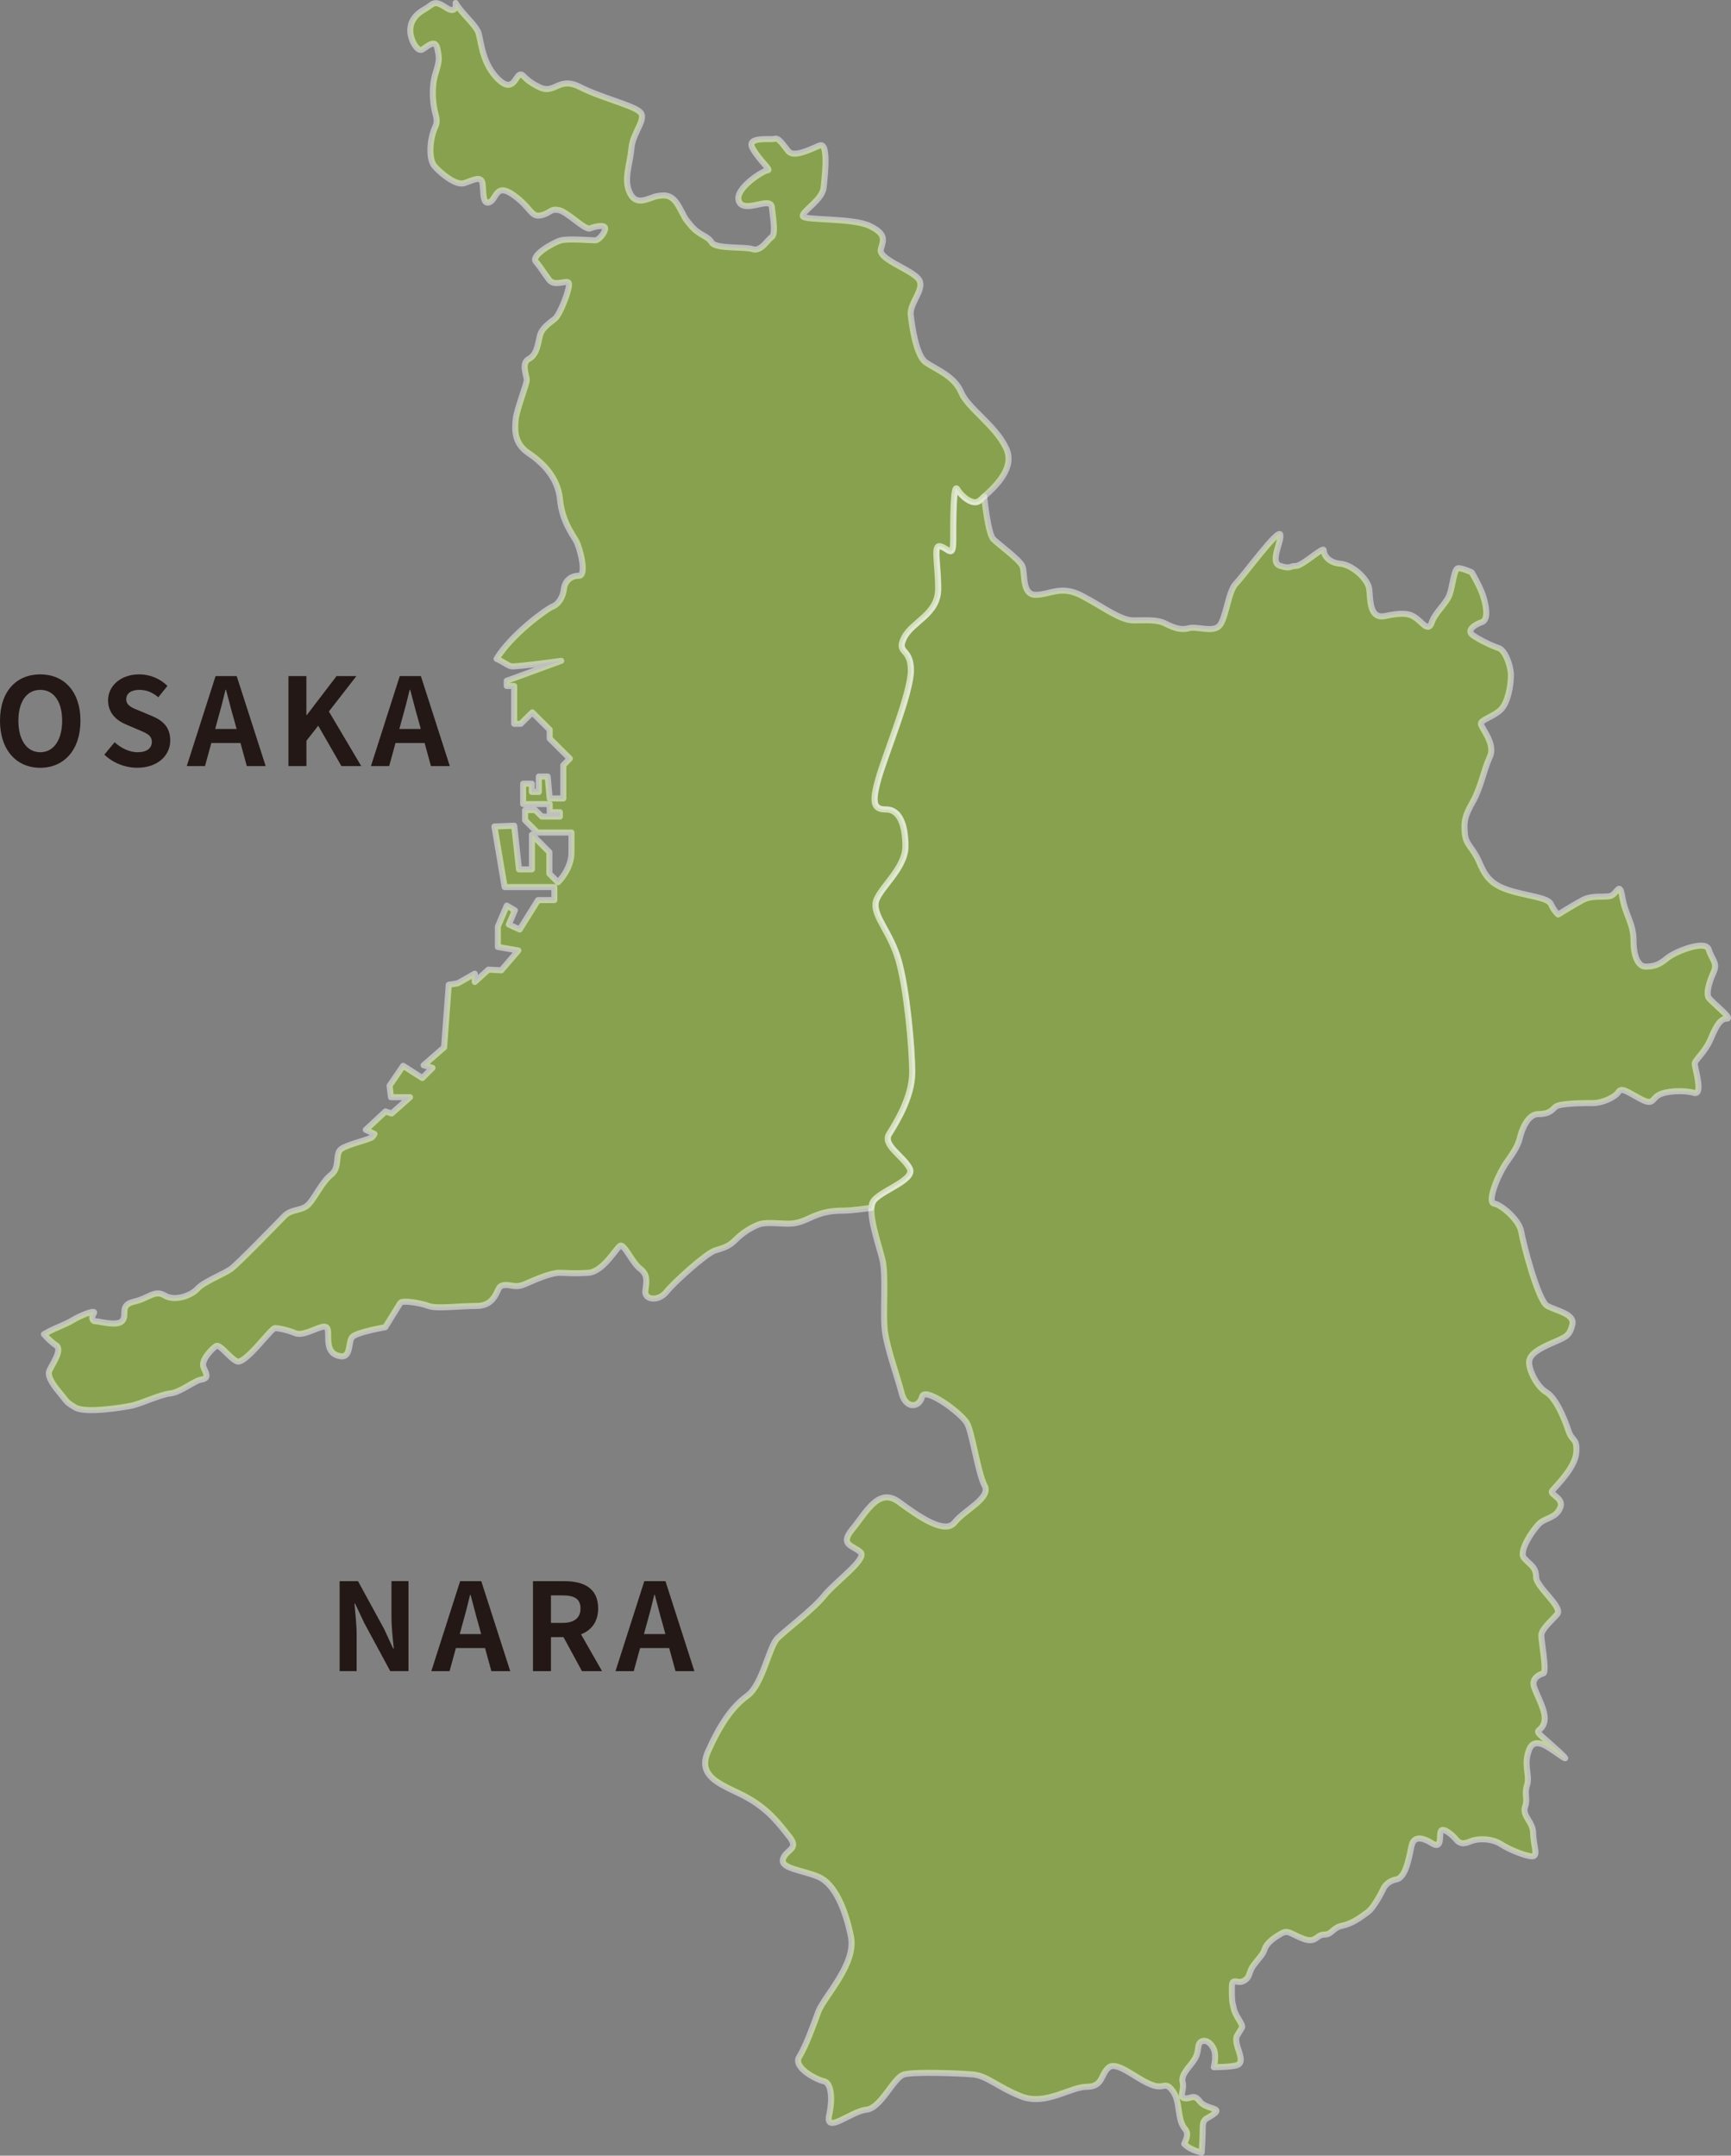 <svg id="_レイヤー_2" xmlns="http://www.w3.org/2000/svg" viewBox="0 0 469.83 584.95"><rect x="0" y="0" width="469.83" height="584.95" fill="#808080" stroke="none"/><g id="_デザイン"><path d="M463.77 270.76c-.8-1.42.3-4.72 1.4-7.1 1.06-2.44-.55-3.26-1.4-6.02-.8-2.72-9.25.57-11.41 2.48-2.19 1.87-3.86 2.17-5.72 2.17s-3.27-2.49-3.27-7.1-2.18-6.81-3.03-11.7c-.82-4.9-1.35-.56-3.54-.29-2.17.29-4.89-.27-7.34 1.09-2.5 1.35-6.54 3.87-6.54 3.87s-1.06-.86-1.93-2.76c-.8-1.91-6.26-2.19-11.43-3.83-5.17-1.64-6.55-4.09-8.18-7.89-1.66-3.82-3.54-4.34-3.8-7.62-.28-3.27 0-4.63 2.14-8.44 2.22-3.87 3.01-8.75 4.67-12.29 1.63-3.52-2.45-7.89-2.45-8.96s3.54-1.94 5.43-3.83c1.94-1.93 2.72-6.57 2.72-9.29s-1.62-6.81-3.26-7.37c-1.62-.53-5.16-2.14-7.11-3.54-1.88-1.41.87-2.98 2.47-3.51 1.65-.59 1.4-3.55.54-6.52-.6-2.23-2.37-5.46-3.27-6.99h0s-2.43-1.14-3.66-1.14c-1.15 0-1.49 4.81-2.38 7.25-.92 2.43-3.97 4.86-4.85 7.56-.92 2.7-2.67-.31-4.55-1.49-1.79-1.21-3.89-1.21-8.12-.33-4.25.87-3.94-4.55-4.25-7.25-.26-2.71-4.51-6.64-7.85-6.95-3.33-.3-4.51-2.42-4.51-3.64s-5.76 4.24-7.54 4.24c-1.87 0-1.22.91-4.24 0-3.02-.89.3-6.36 0-8.44-.33-2.13-9.97 11.12-12.11 13.27-2.07 2.16-2.66 9.64-4.5 11.48-1.84 1.8-6.05 0-8.15.58-2.11.6-3.94 0-6.34-1.2-2.41-1.23-5.13-.91-8.74-.91s-8.18-3.61-13.92-6.64c-5.73-3.05-8.77-.3-12.65-.3s-2.76-6.04-3.64-7.86c-.87-1.79-6.33-5.74-7.86-7.25-1.48-1.53-2.47-11.54-2.47-11.54h0c-.42.35-.76.73-1.01.92-1.83 1.88-5.18-1.08-6.26-2.95-1.1-1.88-1.1 8.53-1.1 13.7s-1.12 2.59-3.36 1.84c-2.22-.79-.72 4.41-.72 11.45s-7.05 8.89-9.25 13.31c-2.21 4.46 1.84 2.59 1.84 8.85s-7.03 22.97-8.87 29.65c-1.85 6.65-1.1 8.12 2.22 8.12s5.17 3.69 5.17 10-7.74 11.82-8.11 15.49c-.38 3.78 4.07 7.82 6.27 15.54 2.22 7.81 3.68 23.72 3.68 30.34s-4.41 13.71-6.26 16.68c-1.88 2.97 3.71 5.9 5.53 9.27 1.87 3.3-8.51 6.25-9.98 9.23-1.48 2.94 1.48 11.08 2.57 15.52 1.13 4.42 0 15.2.75 19.96.75 4.8 3.33 11.85 4.47 16.27 1.08 4.45 4.79 4.09 5.53 1.1.71-2.95 10.71 4.44 12.19 7.08 1.49 2.57 2.99 13.65 4.81 16.98 1.87 3.36-5.51 6.65-8.13 10.01-2.61 3.32-9.62-1.49-15.17-5.59-5.55-4.05-8.88 2.98-12.58 7.4-3.7 4.45.38 4.45 2.23 6.3 1.84 1.84-7.03 8.13-9.98 11.87-3 3.69-10.36 9.23-12.59 11.44-2.25 2.2-4.07 12.58-8.12 15.56-4.1 2.94-7.42 7.74-10.74 15.19-3.32 7.36 4.78 9.22 10.74 12.54 5.9 3.32 8.86 7.41 11.47 10.72 2.58 3.32-1.11 3.32-1.85 5.92-.75 2.57 5.18 2.94 9.58 4.8 4.47 1.84 7.39 8.89 8.87 16.26 1.5 7.46-7.35 16.29-8.87 20.38-1.48 4.07-3.33 9.2-5.15 12.18-1.87 2.94 4.79 6.31 6.67 6.65 1.81.35 2.55 4.14 1.42 9.27-1.06 5.18 5.93-1.06 10.02-1.53 4.09-.31 7.4-8.79 10.36-9.59 2.97-.77 14.44-.32 18.5 0 4.06.35 6.66 3.36 13.32 5.99 6.65 2.54 13.28-2.63 17.74-2.63s3.7-3.36 5.93-5.21c2.2-1.83 6.98 2.66 11.06 4.42 4.09 1.88 4.09-1.05 6.3 1.88 2.23 2.93 1.1 7.73 3.36 10.35 1.06 1.25.44 2.6-.21 4.06 1.73 1.76 4.74 2.35 4.74 2.35s.29-4.08.29-6.83 1.36-2.21 3.25-3.83c1.92-1.56-2.43-1.05-4.09-3.28-1.63-2.17-2.46-.48-4.09-.8-1.62-.25 0-2.18-.53-4.33-.55-2.17 1.91-4.1 3.25-6.26 1.37-2.19.56-3.82 1.64-4.67 1.1-.82 2.73 0 3.57 1.92.8 1.9 0 4.91 0 4.91s4.61 0 6.26-.53c1.62-.58 1.1-2.19.27-4.67-.81-2.45-.27-3.24-.27-3.24s.81-1.37 1.35-2.22c.57-.81-1.65-2.96-2.16-5.14-.55-2.21-.55-2.46-.55-5.69s1.36-.88 3.28-1.95c1.9-1.09 1.08-2.19 2.71-4.34 1.64-2.16 2.43-2.74 2.99-4.41.56-1.59 2.5-2.95 4.38-4.05 1.9-1.09 2.46 0 6.01 1.39 3.53 1.34 3.53-1.13 5.72-1.13s2.19-1.89 4.91-2.41c2.73-.59 4.91-2.24 6.79-3.61 1.94-1.35 4.38-6.5 4.38-6.5s.83-1.96 3.55-2.47c2.72-.55 3.55-7.12 4.09-9.24.52-2.19 2.43-2.47 5.44-.58 3 1.91 1.93-2.2 2.48-3.27.53-1.07 2.98.87 4.07 2.19 1.08 1.37 2.19 1.37 4.07.55 1.95-.8 5.72-.8 8.18.82 2.48 1.61 7.35 3.5 8.73 3.26 1.38-.31 0-3.26 0-6.27s-3.02-4.64-2.2-7.11c.82-2.44-.3-3.25.55-5.96.83-2.73-1.07-5.46.57-9.59 1.61-4.05 5.96 0 8.98 1.93 2.96 1.93-3.02-3.28-5.44-5.43-2.46-2.18-.25-1.1.53-3.86.82-2.67-1.9-7.07-2.7-9.53-.87-2.44 1.35-3.49 2.45-3.79 1.06-.27-.53-8.7-.53-10.32s2.67-3.85 4.32-5.74c1.67-1.94-5.73-7.36-5.73-10.1s-1.62-3.27-3.29-5.17c-1.59-1.92 2.79-8.18 4.39-9.54 1.66-1.35 4.33-1.35 5.45-4.1 1.1-2.67-3.01-3.55-2.2-4.57.88-1.13 6.3-6.29 6.56-10.41.29-4.11-1.09-2.73-2.17-6.02-1.08-3.22-3.31-8.71-5.97-10.34-2.76-1.6-4.94-6.54-4.64-8.43.26-1.87 2.45-3.28 6.22-4.92 3.86-1.67 4.68-1.89 5.47-4.9.83-3.01-4.39-3.82-6.81-5.19-2.43-1.33-6.53-16.89-7.05-20.16-.6-3.25-5.49-7.33-7.38-7.58-1.9-.29.81-7.36 3.25-10.96 2.46-3.49 3.28-4.88 3.81-7.03.53-2.23 2.18-6.29 4.93-6.29s3.51-.83 4.65-1.93c1.06-1.06 7.88-1.06 10.33-1.06s6-1.64 6.8-3.01c.83-1.35 2.46 0 6.01 1.89 3.53 1.89 3 0 4.9-1.06 1.89-1.12 6.81-1.4 9.54-.6 2.71.87.26-6.77.26-7.86s2.74-3.01 4.35-6.83c1.62-3.84 2.72-5.45 4.38-5.45s-4.09-4.36-4.94-5.69z" fill="#8fc31f" opacity=".5" stroke="#fff" stroke-linecap="round" stroke-linejoin="round" stroke-width="1.64"/><path d="M15.23 365.03c1.9 1.34-1.35 5.46-1.89 7.09-.55 1.61 1.62 4.33 3.25 6.28 1.64 1.88 1.07 1.88 3.81 3.51 2.74 1.67 13.09 0 15.54-.53 2.43-.56 7.6-2.98 10.36-3.29 2.7-.28 6.52-3.52 8.43-3.76 1.94-.34 1.39-1.41.53-3.3-.82-1.9 2.18-4.93 3.29-5.73 1.08-.83 3.54 3.03 5.7 4.09 2.19 1.11 9.31-9 10.38-9s3.55.55 5.46 1.35c1.87.84 5.16-1.07 7.05-1.6 1.94-.57 1.94.53 1.94 2.71s.25 4.67 3.25 5.15c2.97.57 2.15-3.79 3.23-5.15 1.12-1.35 9.01-2.71 9.01-2.71s3.57-5.77 4.09-6.6c.55-.79 5.45 0 7.65.83 2.16.84 8.18 0 13.07 0s5.46-4.33 6.29-5.17c.82-.75 2.14-.53 3.78-.25 1.65.25 2.99-.5 4.37-1.08 1.38-.6 5.73-2.49 7.93-2.49s3.8.27 7.88 0c4.1-.24 7.63-6.79 8.71-7.35 1.1-.55 3.28 4.67 5.44 6.27 2.19 1.67 1.65 3.57 1.38 6.02-.29 2.42 3.55 2.95 5.73.22 2.16-2.67 10.59-10.28 13.06-11.17 2.45-.78 3.83-1.08 5.7-2.95 1.93-1.94 4.11-3.27 6.03-4.05 1.89-.88 5.71-.32 8.18-.32s3.8-.56 6.79-1.93c3-1.32 5.46-1.61 8.18-1.61 2.32 0 6.42-.6 7.65-.75.06-.63.2-1.13.38-1.55 1.48-2.98 11.85-5.93 9.98-9.23-1.83-3.37-7.42-6.3-5.53-9.27 1.85-2.97 6.26-9.98 6.26-16.68s-1.46-22.53-3.68-30.34c-2.21-7.73-6.65-11.76-6.27-15.54.37-3.67 8.11-9.22 8.11-15.49s-1.84-10-5.17-10-4.07-1.46-2.22-8.12c1.84-6.68 8.87-23.32 8.87-29.65s-4.05-4.38-1.84-8.85c2.2-4.42 9.25-6.3 9.25-13.31s-1.49-12.24.72-11.45c2.24.75 3.36 3.33 3.36-1.84s0-15.58 1.1-13.7c1.09 1.88 4.43 4.84 6.26 2.95 1.86-1.85 9.99-7.79 7.04-14.04-2.94-6.3-10.35-10.79-12.22-15.2-1.84-4.44-7.02-6.31-9.62-8.13-2.57-1.85-3.71-9.6-4.07-12.91-.36-3.36 4.46-7.43 1.84-10.02-2.53-2.56-10.71-5.19-9.95-7.78.75-2.59 1.46-4.11-2.99-6.29-4.42-2.2-17.39-1.49-18.15-2.58-.7-1.12 5.23-4.4 5.6-7.78.36-3.36 1.42-12.55-1.12-11.47-2.64 1.11-7.04 3.37-8.49 1.48-1.49-1.85-2.63-3.67-3.69-3.3-1.16.35-7.78-.75-5.97 2.57 1.85 3.31 5.21 5.97 4.09 5.97s-9.26 5.1-7.78 8.49c1.51 3.32 8.5-1.49 8.91 1.45.33 2.97 1.09 7.35 0 8.15-1.13.71-2.96 4.08-5.21 3.31-2.19-.73-9.98 0-11.1-1.8-1.09-1.87-3.32-1.87-5.55-4.49-2.18-2.58-1.46-1.87-3.31-5.17-1.83-3.37-3.69-3.31-5.93-2.94-2.22.38-5.55 2.94-7.39-.76-1.85-3.69 0-7.79.38-12.21.38-4.39 4.45-8.14 2.21-9.97-2.21-1.84-10.34-3.69-16.24-6.7-5.94-2.94-6.68 2.3-11.12 0-4.41-2.18-4.05-3.67-5.18-3.29-1.13.35-1.83 5.17-5.94 1.11-4.03-4.06-4.41-9.26-5.16-12.21-.55-2.28-4.81-5.64-6.28-8.38h0s.51 3.4-2.77 1.17c-3.26-2.15-3.26-.78-5.72.59-2.43 1.34-3.82 3.23-3.82 5.73s1.92 5.95 3.28 5.14c1.36-.83 3.55-2.97 4.07-.25.59 2.7.59 3.25-.52 6.82-1.09 3.56-.81 7.88 0 10.85.82 3.05 0 2.76-.81 5.7-.81 3.04-.81 6.87.51 8.49 1.4 1.64 5.76 5.5 8.19 4.63 2.45-.8 4.64-2.19 4.92.3.26 2.46 0 5.71 1.89 4.89 1.92-.81 1.64-5.42 6.53-1.9 4.92 3.56 4.64 6.02 7.38 5.47 2.72-.58 2.45-1.91 4.93-1.41 2.41.57 7.05 5.47 8.41 4.97 1.39-.58 4.11-1.13 4.11 0 0 1.06-1.64 3.23-2.72 3.23s-7.11-.53-9.27 0c-2.17.59-8.19 4.11-6.83 5.76 1.38 1.61 1.92 2.67 3.58 4.9 1.6 2.19 5.14-.31 5.42 1.06.29 1.37-2.42 8.47-3.82 9.55-1.35 1.11-3.53 2.45-4.07 4.62-.53 2.17-.81 5.17-3.01 6.29-2.16 1.1-.55 4.6-.55 5.68 0 1.15-2.7 7.93-3 10.64-.27 2.76-.54 6.6 3.55 9.29 4.09 2.76 7.92 6.78 8.48 12.54.53 5.71 3.24 9.25 4.33 11.16 1.1 1.91 3.02 9.52.81 9.52s-3.82 1.39-4.08 3.55c-.26 2.15-1.34 4.14-3.27 4.9-1.73.77-11.06 7.57-15.02 14.1 1.39.54 3.16 1.92 4.04 2.03 1.29.18 13.51-1.49 13.51-1.49l-14.79 5.41v1.42h2.02v10.26h1.77l3.15-3.1 4.72 4.7v2.41l5.46 5.42-1.76 1.79v9.04h-3.7l-.55-5.96h-2.4v4.18h-1.9v-2.23h-2.36v5.53h7.21v2.2h2.76v1.19h-4.88l-1.79-1.75h-2.77v2.75l3.35 3.33h9.24v5.42c0 4.58-3.66 8.09-3.66 8.09l-2.34-2.36v-5.82l-4.73-4.76v9.43h-3.51l-1.3-11.85-5.37.21 2.77 16.44h13.5v3.53h-4.43l-4.98 7.98-2.96-1.35 1.65-3.84-2.2-1.29-2.42 5.7v5.52l5.57.95-4.63 5.39-3.5-.19-3.71 3.35v-2.25l-4.61 2.62-2.44.38-1.27 17-5.57 4.85 2.43.71-2.78 2.76-5.19-3.32-3.69 5.4.38 3.12h5.18l-5 4.42-1.67-.56-5.35 4.98 2.37 1.14-.49.74c-.57.75-6.68 1.97-8.53 3.32-1.84 1.32-.18 4.99-2.79 7.03-2.57 2.01-4.63 6.86-6.44 8.33-1.88 1.51-4.26.93-6.15 2.78-1.8 1.83-12.53 12.92-14.57 14.43-2.07 1.44-7.43 3.51-9.05 5.34-1.67 1.87-6.12 3.52-8.91 1.87-2.77-1.66-4.22.72-8.33 1.65-4.04.95-1.84 3.51-3.13 5.15-1.32 1.68-6.09.2-7.21.2s-1.3-1.1-.57-2.2c.72-1.13-3.68.6-5.75 1.88-2.04 1.26-4.98 2.17-7.17 3.47-.22.13-.42.2-.62.35 1 1.22 2.28 2.3 3.25 3z" fill="#8fc31f" opacity=".5" stroke="#fff" stroke-linecap="round" stroke-linejoin="round" stroke-width="1.64"/><path d="M0 195.57c0-7.96 4.46-12.58 10.92-12.58s10.92 4.65 10.92 12.58-4.46 12.77-10.92 12.77S0 203.49 0 195.57zm16.87 0c0-5.25-2.31-8.38-5.94-8.38s-5.94 3.14-5.94 8.38 2.31 8.55 5.94 8.55 5.94-3.33 5.94-8.55zm11.44 9.21l2.8-3.37c1.75 1.62 4.06 2.71 6.21 2.71 2.54 0 3.89-1.09 3.89-2.81 0-1.82-1.49-2.38-3.66-3.3l-3.27-1.39c-2.48-1.02-4.95-3-4.95-6.57 0-3.99 3.5-7.06 8.45-7.06 2.84 0 5.68 1.12 7.66 3.14l-2.47 3.07c-1.55-1.29-3.17-2.01-5.18-2.01-2.14 0-3.53.96-3.53 2.57 0 1.75 1.75 2.38 3.83 3.2l3.2 1.35c2.97 1.22 4.92 3.1 4.92 6.63 0 3.99-3.33 7.39-8.98 7.39-3.27 0-6.54-1.29-8.91-3.56zm36.97-3.17h-7.92l-1.72 6.27h-4.95l7.82-24.42h5.74l7.86 24.42h-5.12l-1.72-6.27zm-1.06-3.8l-.73-2.67c-.76-2.54-1.42-5.35-2.15-7.99h-.13c-.63 2.67-1.35 5.45-2.08 7.99l-.73 2.67h5.81zm14.06-14.35h4.88v10.59h.1l8.09-10.59h5.38l-7.46 9.6 8.78 14.82h-5.38l-6.3-10.96-3.2 4.09v6.87h-4.88v-24.42zm36.99 18.15h-7.92l-1.72 6.27h-4.95l7.82-24.42h5.74l7.85 24.42h-5.12l-1.72-6.27zm-1.06-3.8l-.73-2.67c-.76-2.54-1.42-5.35-2.15-7.99h-.13c-.63 2.67-1.35 5.45-2.08 7.99l-.73 2.67h5.81zM92.19 429.05h4.98l7.1 13 2.44 5.28h.17c-.26-2.54-.63-5.78-.63-8.55v-9.74h4.62v24.42h-4.95l-7.06-13.07-2.48-5.25h-.17c.23 2.64.59 5.71.59 8.52v9.8h-4.62v-24.42zm39.47 18.15h-7.92l-1.72 6.27h-4.95l7.82-24.42h5.74l7.86 24.42h-5.12l-1.72-6.27zm-1.06-3.79l-.73-2.67c-.76-2.54-1.42-5.35-2.15-7.99h-.13c-.63 2.67-1.35 5.45-2.08 7.99l-.73 2.67h5.81zm27.36 10.06l-5.02-9.24h-3.4v9.24h-4.88v-24.42h8.51c5.12 0 9.18 1.78 9.18 7.39 0 3.66-1.85 5.94-4.65 7.03l5.71 10h-5.45zm-8.42-13.1h3.17c3.14 0 4.85-1.32 4.85-3.93s-1.72-3.53-4.85-3.53h-3.17v7.46zm32.11 6.83h-7.92l-1.72 6.27h-4.95l7.82-24.42h5.74l7.85 24.42h-5.12l-1.72-6.27zm-1.05-3.79l-.73-2.67c-.76-2.54-1.42-5.35-2.15-7.99h-.13c-.63 2.67-1.35 5.45-2.08 7.99l-.73 2.67h5.81z" fill="#231815"/></g></svg>